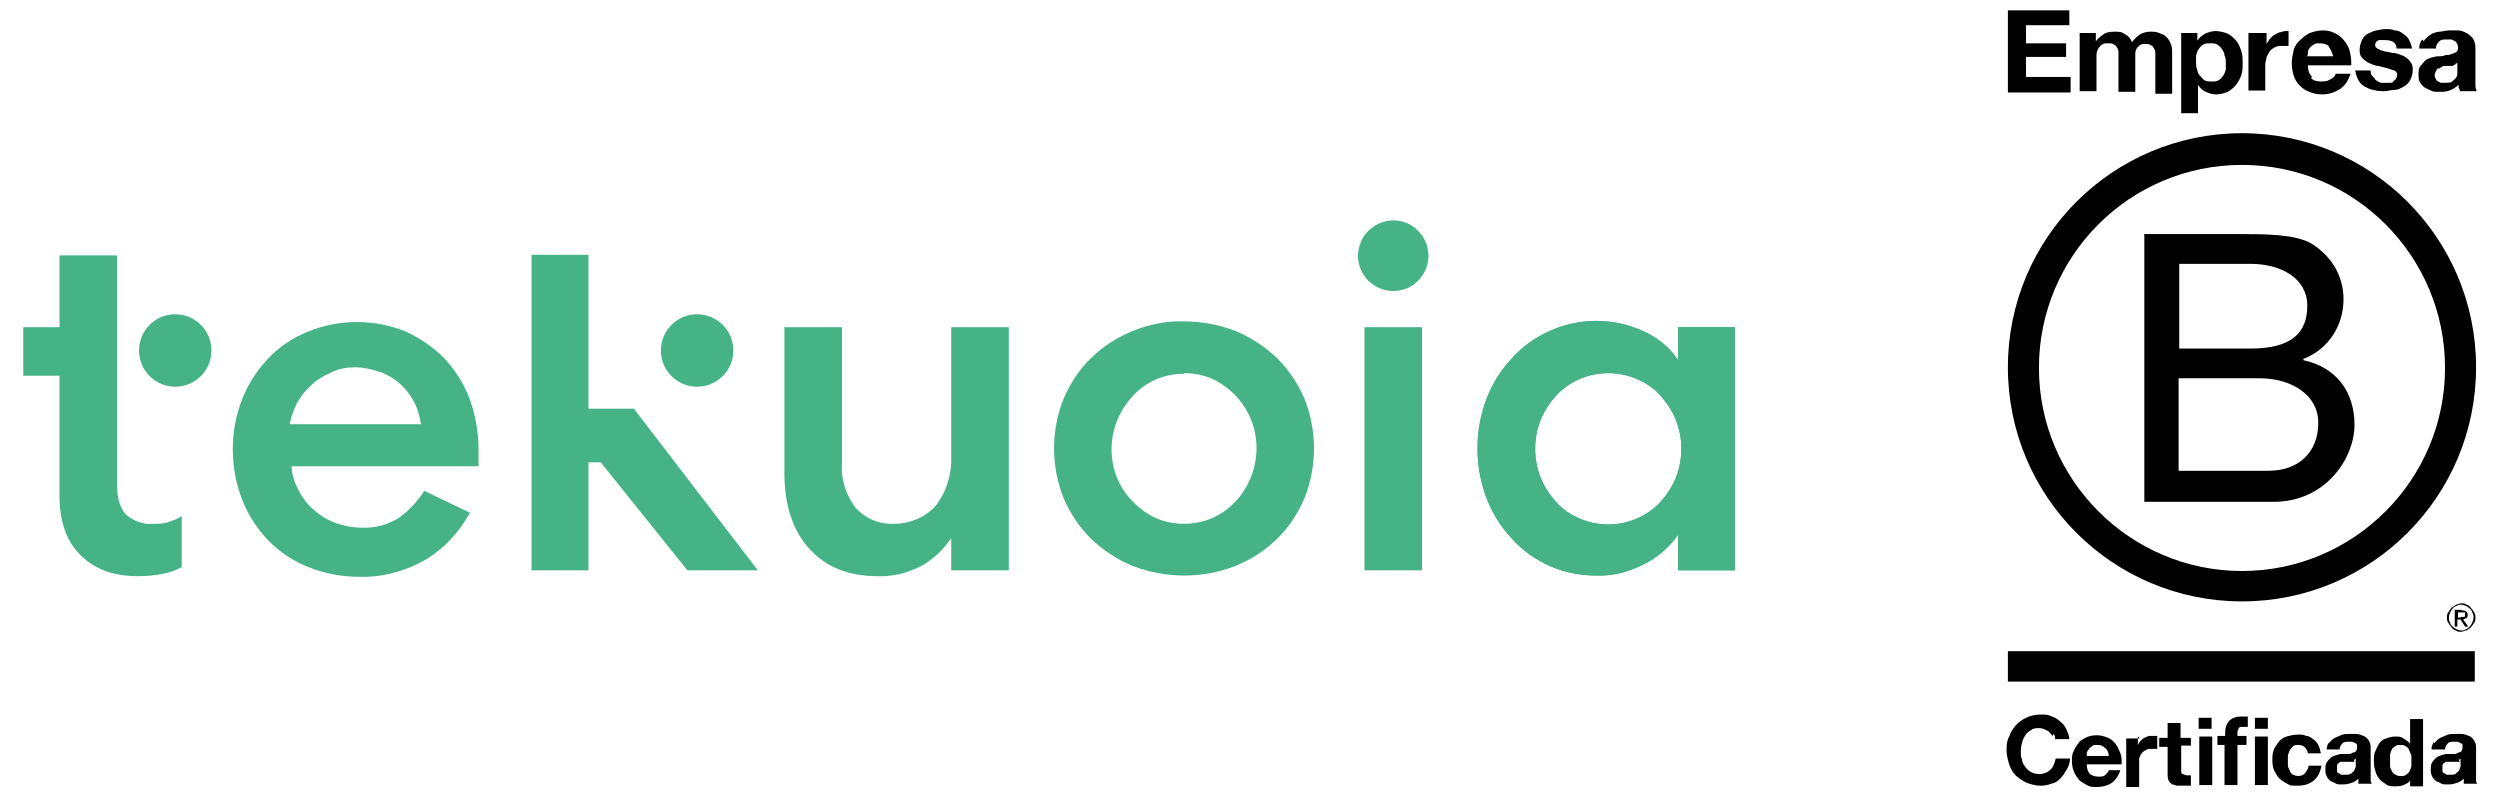 <?xml version="1.0" encoding="UTF-8"?>
<svg id="Capa_2" xmlns="http://www.w3.org/2000/svg" version="1.1" viewBox="0 0 386.6 124.4">
  <!-- Generator: Adobe Illustrator 29.6.1, SVG Export Plug-In . SVG Version: 2.1.1 Build 9)  -->
  <defs>
    <style>
      .st0 {
        fill: #45b386;
      }
    </style>
  </defs>
  <g id="Capa_1-2">
    <g id="Layer_1">
      <g id="Grupo_1">
        <path id="Trazado_1" class="st0" d="M32.7,54.2c0,3.1-2.5,5.6-5.6,5.6s-5.6-2.5-5.6-5.6,2.5-5.6,5.6-5.6,5.6,2.5,5.6,5.6h0"/>
        <path id="Trazado_2" class="st0" d="M18.1,39.5v35.5c0,2.1.5,3.6,1.4,4.6,1.2,1,2.8,1.6,4.4,1.4.7,0,1.5,0,2.2-.3.7-.2,1.4-.5,2-.9v7.9c-.9.5-1.8.8-2.8,1-1.3.3-2.6.4-4,.4-3.8,0-6.7-1.1-8.9-3.3s-3.2-5.3-3.2-9.2v-18.5H3.6v-7.5h5.6v-11.1h8.8,0Z"/>
        <path id="Trazado_3" class="st0" d="M113.4,54.2c0,3.1-2.5,5.6-5.6,5.6s-5.6-2.5-5.6-5.6,2.5-5.6,5.6-5.6h0c3.1,0,5.6,2.5,5.6,5.6h0"/>
        <path id="Trazado_4" class="st0" d="M72.6,79.4c-1.6,2.9-3.9,5.4-6.7,7.1-3.1,1.8-6.7,2.8-10.3,2.7-2.7,0-5.4-.5-7.9-1.5-2.3-.9-4.4-2.3-6.2-4.1-1.7-1.8-3.1-3.9-4-6.2-1-2.5-1.5-5.2-1.5-8,0-2.7.5-5.3,1.5-7.8.9-2.3,2.3-4.4,4-6.2,1.7-1.8,3.8-3.2,6.1-4.1,2.4-1,5-1.5,7.6-1.5,2.6,0,5.2.5,7.6,1.5,2.2,1,4.2,2.4,5.9,4.1,1.7,1.8,3,3.9,3.9,6.2.9,2.5,1.4,5.2,1.4,7.8,0,.7,0,1.6,0,2.7h-28.9c0,1.3.5,2.6,1.1,3.8.6,1.1,1.4,2.2,2.4,3,2,1.8,4.7,2.7,7.4,2.7,2.1.1,4.1-.5,5.8-1.6,1.5-1.1,2.8-2.5,3.8-4.1l7.3,3.5h0ZM65.1,65.6c-.2-1.2-.5-2.4-1.1-3.5-.5-1-1.3-2-2.2-2.8-.9-.8-1.9-1.4-3.1-1.8-1.2-.4-2.5-.7-3.8-.7-1.3,0-2.5.2-3.7.8-1.1.5-2.2,1.1-3.1,2-.9.8-1.6,1.7-2.2,2.8-.5,1-.9,2.1-1.1,3.2h20.1Z"/>
        <path id="Trazado_5" class="st0" d="M98.1,63.3l19.1,24.9h-10.9l-13.4-16.7h-1.9v16.7h-8.8v-48.8h8.8v23.8h7.2,0Z"/>
        <path id="Trazado_6" class="st0" d="M147.1,50.6h8.9v37.6h-8.9v-5c-1.2,1.8-2.8,3.3-4.6,4.3-2.1,1.1-4.4,1.7-6.8,1.6-4.5,0-8-1.4-10.6-4.3-2.5-2.8-3.8-6.7-3.8-11.6v-22.6h8.9v21c-.2,2.5.6,4.9,2.1,6.9,1.5,1.7,3.7,2.6,6,2.5,2.4,0,4.8-1,6.4-2.8,1.7-2.2,2.5-4.9,2.4-7.7v-19.8h0Z"/>
        <path id="Trazado_7" class="st0" d="M183.1,49.7c2.7,0,5.4.5,8,1.5,2.4,1,4.5,2.4,6.4,4.2,1.8,1.8,3.2,3.9,4.2,6.2,2,5,2,10.5,0,15.5-1,2.3-2.4,4.5-4.2,6.2-1.8,1.8-4,3.2-6.4,4.2-5.1,2-10.8,2-16,0-2.4-1-4.5-2.4-6.4-4.2-1.8-1.8-3.2-3.9-4.2-6.2-2-5-2-10.5,0-15.5,1-2.3,2.4-4.5,4.2-6.2,1.8-1.8,4-3.2,6.4-4.2,2.5-1,5.2-1.6,8-1.5M183.1,57.8c-1.5,0-3,.3-4.4.9-1.3.6-2.5,1.4-3.5,2.5-1,1.1-1.8,2.3-2.4,3.7-1.8,4.4-.9,9.4,2.4,12.7,1,1,2.2,1.9,3.5,2.5,1.4.6,2.9.9,4.4.9,1.5,0,3-.3,4.4-.9,1.3-.6,2.5-1.4,3.5-2.5,1-1,1.8-2.3,2.4-3.7,1.8-4.4.9-9.4-2.4-12.8-1-1-2.2-1.9-3.5-2.5-1.4-.6-2.9-.9-4.4-.9"/>
        <path id="Trazado_8" class="st0" d="M220.9,39.6c0,1.4-.6,2.8-1.6,3.8-1,1.1-2.5,1.6-3.9,1.6-1.4,0-2.8-.6-3.8-1.6-1-1-1.6-2.4-1.6-3.8,0-1.5.6-2.9,1.6-3.9,2.1-2.1,5.6-2.2,7.7,0,0,0,0,0,0,0,1,1,1.6,2.4,1.6,3.9M211,50.6h8.9v37.6h-8.9v-37.6Z"/>
        <path id="Trazado_9" class="st0" d="M268.3,50.6v37.6h-8.8v-5.5c-1.4,2-3.3,3.6-5.4,4.6-2.3,1.2-4.8,1.8-7.3,1.7-2.5,0-5-.5-7.2-1.5-2.2-1-4.2-2.4-5.8-4.2-1.7-1.8-3-3.9-3.9-6.2-1.9-5-1.9-10.5,0-15.5.9-2.3,2.2-4.4,3.9-6.2,1.6-1.8,3.6-3.2,5.8-4.2,4.6-2.1,9.9-2.1,14.5,0,2.2,1,4.1,2.5,5.4,4.5v-5.1h8.8ZM237.4,69.4c0,1.6.3,3.1.9,4.6.6,1.4,1.4,2.6,2.4,3.7,1,1.1,2.2,1.9,3.6,2.5,1.4.6,2.9.9,4.4.9,3,0,5.9-1.2,8-3.4,1-1.1,1.8-2.3,2.4-3.7.6-1.5.9-3,.9-4.6,0-1.6-.3-3.1-.9-4.6-.6-1.4-1.4-2.6-2.4-3.7-1-1.1-2.2-1.9-3.6-2.5-1.4-.6-2.9-.9-4.4-.9-3,0-5.9,1.2-8,3.4-1,1.1-1.8,2.3-2.4,3.7-.6,1.5-.9,3-.9,4.6"/>
        <path id="Trazado_10" class="st0" d="M268.3,50.6v37.6h-8.8v-5.5c-1.4,2-3.3,3.6-5.4,4.6-2.3,1.2-4.8,1.8-7.3,1.7-2.5,0-5-.5-7.2-1.5-2.2-1-4.2-2.4-5.8-4.2-1.7-1.8-3-3.9-3.9-6.2-1.9-5-1.9-10.5,0-15.5.9-2.3,2.2-4.4,3.9-6.2,1.6-1.8,3.6-3.2,5.8-4.2,4.6-2.1,9.9-2.1,14.5,0,2.2,1,4.1,2.5,5.4,4.5v-5.1h8.8ZM237.4,69.4c0,1.6.3,3.1.9,4.6.6,1.4,1.4,2.6,2.4,3.7,1,1.1,2.2,1.9,3.6,2.5,1.4.6,2.9.9,4.4.9,3,0,5.9-1.2,8-3.4,1-1.1,1.8-2.3,2.4-3.7.6-1.5.9-3,.9-4.6,0-1.6-.3-3.1-.9-4.6-.6-1.4-1.4-2.6-2.4-3.7-1-1.1-2.2-1.9-3.6-2.5-1.4-.6-2.9-.9-4.4-.9-3,0-5.9,1.2-8,3.4-1,1.1-1.8,2.3-2.4,3.7-.6,1.5-.9,3-.9,4.6"/>
      </g>
    </g>
  </g>
  <g id="Logo">
    <g>
      <path d="M331.5,36.2h15c3.7,0,8.5,0,11,1.5,2.7,1.7,4.9,4.6,4.9,8.6s-2.3,7.7-6.2,9.2v.2c5.1,1.1,7.9,4.9,7.9,10s-4.4,11.9-12.5,11.9h-20v-41.3h0ZM337,53.9h11c6.2,0,8.8-2.3,8.8-6.6s-4.1-6.5-8.8-6.5h-11v13.1ZM337,72.8h13.8c4.7,0,7.7-2.9,7.7-7.4s-4.4-6.9-9-6.9h-12.6v14.3h0Z"/>
      <path d="M378.1,56.9c0,17.3-14.1,31.4-31.4,31.4s-31.4-14.1-31.4-31.4,14-31.4,31.4-31.4,31.4,14.1,31.4,31.4ZM346.7,20.6c-20,0-36.2,16.2-36.2,36.2s16.2,36.2,36.2,36.2,36.2-16.2,36.2-36.2-16.2-36.2-36.2-36.2h0Z"/>
    </g>
    <g>
      <rect x="310.5" y="100.7" width="72.2" height="4.7"/>
      <path d="M380.5,95.4h.5s.2,0,.2-.2v-.5s0,0-.2,0h-.9v.8h.4v-.2ZM380.7,94.4c.3,0,.5,0,.7.2.2.2.2.3.2.5s0,.4-.2.5c-.2,0-.3.2-.5.2l.8,1.1h-.5l-.7-1.1h-.5v1.1h-.4v-2.6h1,0ZM378.9,96.3c0,.2.2.5.4.6.2.2.4.3.6.4s.5.2.7.2.5,0,.7-.2c.2,0,.4-.2.6-.4s.3-.4.4-.6.2-.5.2-.8,0-.5-.2-.8c0-.2-.2-.5-.4-.6-.2-.2-.4-.3-.6-.4s-.5-.2-.7-.2-.5,0-.7.2c-.2,0-.5.2-.6.4-.2.2-.3.4-.4.6s-.2.5-.2.8,0,.5.2.8M378.6,94.7c.2-.3.3-.5.5-.7s.5-.3.7-.5c.2,0,.5-.2.8-.2s.6,0,.8.2c.2,0,.5.2.7.5.2.2.4.5.5.7.2.3.2.5.2.8s0,.6-.2.8c-.2.3-.3.5-.5.7-.2.2-.5.4-.7.5-.3,0-.5.2-.8.2s-.6,0-.8-.2c-.2,0-.5-.2-.7-.5-.2-.2-.4-.5-.5-.7-.2-.3-.2-.5-.2-.8s0-.6.2-.8"/>
    </g>
    <g>
      <polygon points="320 1.6 320 3.9 313.3 3.9 313.3 6.7 319.5 6.7 319.5 8.8 313.3 8.8 313.3 11.9 320.2 11.9 320.2 14.3 310.5 14.3 310.5 1.6 320 1.6"/>
      <path d="M324.1,5.1v1.3h0c.3-.5.8-.8,1.2-1.1s1-.4,1.7-.4,1.1,0,1.6.4c.5.2.8.6,1.1,1.2.3-.4.7-.8,1.1-1.1s1.1-.5,1.7-.5.9,0,1.4.2.8.3,1.1.6.5.6.7,1.1.2.9.2,1.5v6.2h-2.6v-6.2c0-.3,0-.5-.2-.8s-.2-.4-.5-.5c-.2-.2-.5-.2-.8-.2s-.7,0-.9.2-.4.3-.5.5-.2.5-.2.8v5.9h-2.6v-6c0-.3,0-.5-.2-.8s-.2-.4-.5-.5c-.2-.2-.5-.2-.9-.2s-.3,0-.5,0c-.2,0-.4.2-.6.3-.2.2-.4.4-.5.7-.2.3-.2.7-.2,1.1v5.3h-2.6V5.1s2.4,0,2.4,0Z"/>
      <path d="M339.8,5.1v1.2h0c.3-.5.7-.8,1.2-1.1.5-.2,1-.4,1.6-.4s1.4.2,1.9.4c.5.3,1,.7,1.3,1.1.4.5.6,1,.8,1.6s.2,1.2.2,1.9,0,1.2-.2,1.8-.5,1.1-.8,1.5-.8.8-1.3,1.1c-.5.2-1.1.4-1.8.4s-1.1-.2-1.6-.4-.9-.6-1.2-1.1h0v4.4h-2.6V5.1h2.5ZM343.1,12.4c.3-.2.5-.4.7-.7s.3-.6.4-.9c0-.4,0-.8,0-1.1s0-.8-.2-1.1c0-.4-.2-.7-.4-1-.2-.3-.4-.5-.7-.7s-.6-.2-1.1-.2-.8,0-1.1.2c-.3.2-.5.4-.7.7-.2.3-.3.6-.4,1,0,.4,0,.8,0,1.1s0,.8.2,1.1c0,.4.2.7.4.9s.4.5.7.7.6.2,1.1.2.8,0,1.1-.2"/>
      <path d="M350.5,5.1v1.7h0c.2-.3.3-.5.5-.8.2-.2.5-.5.7-.6s.5-.3.8-.4c.3,0,.6-.2.9-.2s.4,0,.5,0v2.3h-.9c-.5,0-.8,0-1.2.2s-.6.4-.8.6c-.2.3-.3.6-.5.9,0,.4-.2.8-.2,1.1v4.1h-2.6V5.1h2.6Z"/>
      <path d="M357.4,12.1c.4.4.9.5,1.7.5s1-.2,1.4-.4.6-.5.7-.8h2.3c-.4,1.1-.9,1.9-1.7,2.4-.8.5-1.7.8-2.7.8s-1.4-.2-2-.4-1.1-.6-1.5-1-.7-.9-.9-1.5-.3-1.3-.3-2,.2-1.4.3-2c.2-.6.5-1.1,1-1.5.5-.5.9-.8,1.5-1.1.6-.2,1.2-.4,2-.4s1.5.2,2,.5c.6.3,1.1.8,1.4,1.2.4.5.7,1.1.8,1.7.2.7.2,1.4.2,2h-6.7c0,.8.2,1.4.6,1.7M360.2,7.2c-.3-.3-.8-.5-1.4-.5s-.8,0-1,.2c-.3.2-.5.3-.6.5-.2.2-.3.4-.3.7s0,.5-.2.6h4.1c-.2-.7-.4-1.1-.7-1.5"/>
      <path d="M367.1,12c.2.2.2.4.5.5.2.2.4.2.6.3.2,0,.5,0,.8,0h.6c.2,0,.4,0,.5-.2s.3-.2.4-.4.2-.4.2-.6c0-.4-.2-.7-.8-.8-.5-.2-1.2-.4-2.1-.6-.4,0-.8-.2-1.1-.3s-.7-.3-.9-.5c-.3-.2-.5-.4-.7-.7-.2-.3-.2-.6-.2-1.1s.2-1.1.4-1.5.5-.7.9-.9c.4-.2.8-.4,1.3-.5s1-.2,1.4-.2,1,0,1.4.2c.5,0,.9.2,1.3.5s.7.5.9.9.4.8.5,1.4h-2.4c0-.5-.2-.8-.5-1-.3-.2-.8-.3-1.2-.3h-.5c-.2,0-.3,0-.5,0s-.2.2-.4.2c0,0-.2.3-.2.5s0,.4.2.5c.2.2.4.2.7.4.3,0,.6.2.9.2s.7.2,1.1.2.8.2,1.1.3.7.3.9.5c.3.2.5.5.7.8.2.3.2.7.2,1.1,0,.6-.2,1.1-.4,1.5s-.6.8-1,1c-.4.2-.8.5-1.4.5-.5,0-1.1.2-1.6.2s-1.1,0-1.6-.2c-.5,0-1-.3-1.4-.5s-.8-.6-1-1-.4-.9-.5-1.5h2.4c0,.3,0,.5.2.8"/>
      <path d="M374.8,6.4c.2-.4.6-.7,1-1s.8-.4,1.4-.5c.5,0,1-.2,1.5-.2s.9,0,1.4,0c.5,0,.9.2,1.3.4s.7.5,1,.8c.2.4.4.8.4,1.4v6c0,.4.2.7.2.8h-2.6c0-.2,0-.3-.2-.5v-.5c-.4.4-.9.7-1.4.9s-1.1.2-1.7.2-.8,0-1.2-.2-.7-.3-1-.5c-.3-.2-.5-.5-.7-.8s-.2-.8-.2-1.2,0-1,.3-1.3.5-.6.7-.8.6-.4,1-.5.8-.2,1.1-.2.8,0,1.1-.2c.4,0,.7,0,1-.2.3,0,.5-.2.7-.3.2-.2.2-.4.2-.6s0-.5-.2-.7c0-.2-.2-.3-.4-.4s-.3-.2-.5-.2h-.6c-.5,0-.9,0-1.2.3s-.5.6-.5,1.1h-2.6c0-.6.2-1.1.5-1.4M379.8,10c-.2,0-.3,0-.5.2-.2,0-.4,0-.6,0s-.4,0-.6,0c-.2,0-.4,0-.6.2s-.4.2-.5.2-.2.2-.3.4-.2.4-.2.6,0,.4.2.6c0,.2.2.3.3.4.2,0,.3.2.5.2h.6c.5,0,.9,0,1.1-.2s.5-.4.6-.6c.2-.2.2-.5.2-.7v-1.6c0,0-.2.2-.4.2"/>
    </g>
    <g>
      <path d="M317.4,113.8c-.2-.2-.3-.4-.5-.6s-.5-.3-.7-.4-.5-.2-.8-.2c-.5,0-1,0-1.3.3-.4.2-.7.5-.9.8s-.4.7-.5,1.1-.2.8-.2,1.4,0,.8.2,1.3c0,.5.3.8.5,1.1s.5.6.9.8c.4.2.8.3,1.3.3s1.2-.2,1.7-.7.6-1,.8-1.7h2.2c0,.7-.2,1.2-.5,1.7s-.6,1-1,1.4-.8.7-1.4.8c-.5.2-1.1.3-1.7.3s-1.5-.2-2.2-.5c-.6-.3-1.2-.7-1.6-1.1-.5-.5-.8-1.1-1-1.7-.2-.7-.4-1.4-.4-2.1s0-1.5.4-2.2c.2-.7.6-1.2,1-1.7s1-.9,1.6-1.2c.6-.3,1.4-.5,2.2-.5s1.1,0,1.6.2c.5.2,1,.4,1.4.8.4.3.8.7,1,1.2.2.5.5,1,.5,1.6h-2.2c0-.3,0-.5-.2-.8"/>
      <path d="M323.1,119.6c.3.3.8.5,1.4.5s.8,0,1.1-.3.5-.5.5-.7h1.8c-.3.9-.8,1.6-1.4,2s-1.4.6-2.2.6-1.1,0-1.6-.3-.9-.5-1.2-.8c-.3-.4-.6-.8-.8-1.3-.2-.5-.3-1.1-.3-1.6s0-1.1.3-1.6c.2-.5.5-.9.8-1.3s.8-.6,1.2-.8,1-.3,1.6-.3,1.2.2,1.7.4.9.6,1.2,1,.5.9.7,1.4c.2.5.2,1.1.2,1.7h-5.4c0,.7.2,1.2.5,1.5M325.4,115.6c-.2-.3-.6-.4-1.1-.4s-.6,0-.8.2-.4.2-.5.5c-.2.2-.2.3-.3.5,0,.2,0,.4,0,.5h3.4c0-.5-.2-.9-.5-1.2"/>
      <path d="M330.6,113.9v1.4h0c0-.2.2-.5.4-.7s.4-.4.6-.5.5-.2.7-.3c.2,0,.5,0,.8,0s.3,0,.5,0v2h-.8c-.4,0-.7,0-1,.2s-.5.3-.6.5c-.2.2-.3.5-.4.8,0,.3,0,.6,0,1v3.4h-2v-7.5h2v-.2Z"/>
      <path d="M338.8,113.9v1.4h-1.5v3.7c0,.4,0,.6.2.7.2,0,.4.2.7.2h.6v1.6h-2.1c-.3,0-.5-.2-.8-.2-.2-.2-.4-.3-.5-.5s-.2-.5-.2-.9v-4.4h-1.3v-1.4h1.3v-2.3h2v2.3h1.6Z"/>
      <path d="M340,111h2v1.7h-2v-1.7ZM342.1,121.4h-2v-7.5h2v7.5Z"/>
      <path d="M342.9,115.2v-1.4h1.2v-.6c0-.7.2-1.2.6-1.7.5-.5,1.1-.7,1.9-.7s.4,0,.5,0h.5v1.6h-.8c-.2,0-.5,0-.6.2s-.2.4-.2.7v.5h1.4v1.4h-1.4v6.2h-2v-6.2h-1.2Z"/>
      <path d="M348.7,111h2v1.7h-2v-1.7ZM350.7,121.4h-2v-7.5h2v7.5Z"/>
      <path d="M355.4,115.2c-.3,0-.6,0-.8.2s-.4.4-.5.6-.2.5-.3.8c0,.3,0,.6,0,.8s0,.5,0,.8c0,.3.2.5.3.8s.3.5.5.6.5.2.8.2c.5,0,.9-.2,1.1-.5.2-.3.5-.7.5-1.1h2c-.2,1-.5,1.7-1.2,2.3-.6.5-1.4.8-2.5.8s-1.1,0-1.6-.3-.9-.5-1.2-.8c-.3-.3-.6-.8-.8-1.2s-.3-1-.3-1.6,0-1.1.2-1.6c.2-.5.5-.9.8-1.3s.8-.7,1.2-.8,1-.3,1.7-.3.9,0,1.3.2c.5,0,.8.3,1.1.5s.6.5.8.9c.2.4.3.8.4,1.3h-2c-.2-.8-.6-1.3-1.5-1.3"/>
      <path d="M360.1,115c.2-.3.5-.6.8-.8.3-.2.7-.3,1.1-.5s.8-.2,1.3-.2.8,0,1.1,0c.4,0,.8.2,1.1.3s.6.4.8.7c.2.3.3.7.3,1.1v4.9c0,.3,0,.5.2.7h-2.1c0,0,0-.2,0-.4v-.4c-.3.3-.7.6-1.2.7-.5.2-.9.2-1.4.2s-.7,0-1-.2-.6-.2-.8-.4c-.2-.2-.5-.5-.5-.7-.2-.3-.2-.6-.2-1s0-.8.2-1.1c.2-.3.4-.5.6-.7s.5-.3.8-.4.6-.2.9-.2.6,0,.9,0,.6,0,.8-.2c.2,0,.5-.2.5-.2s.2-.3.2-.5c0-.2,0-.4,0-.5,0-.2-.2-.2-.3-.3-.2,0-.2-.2-.5-.2h-.5c-.4,0-.8,0-1,.3-.2.2-.4.5-.4.9h-2c0-.5.2-.9.4-1.2M364.1,117.8c-.2,0-.3,0-.5,0s-.3,0-.5,0c-.2,0-.3,0-.5,0-.2,0-.3,0-.5,0-.2,0-.3,0-.4.2-.2,0-.2.2-.3.3,0,.2,0,.3,0,.5s0,.3,0,.5.2.2.3.3c.2,0,.2.2.4.2h.5c.4,0,.8,0,1-.2.2-.2.4-.3.5-.5,0-.2.2-.4.2-.6v-1.2c0,0-.2.2-.3.2"/>
      <path d="M372.9,120.4c-.2.4-.5.7-1,.9-.4.2-.8.3-1.4.3s-1.1,0-1.5-.3-.8-.5-1.1-.9-.5-.8-.6-1.3c-.2-.5-.2-1-.2-1.5s0-1,.2-1.4.4-.9.6-1.2c.3-.4.6-.7,1.1-.8.5-.2.9-.3,1.4-.3s.9,0,1.3.3.8.5,1,.8h0v-3.8h2v10.4h-2v-1h0v-.2ZM372.8,116.7c0-.3-.2-.5-.3-.8s-.3-.4-.5-.5c-.2-.2-.5-.2-.8-.2s-.6,0-.8.2c-.2.2-.5.3-.5.5-.2.2-.2.5-.3.8,0,.3,0,.6,0,.9s0,.6,0,.9c0,.3.2.5.3.8.2.2.3.5.6.5.2.2.5.2.8.2s.6,0,.8-.2c.2-.2.4-.3.5-.5s.2-.5.3-.8c0-.3,0-.6,0-.9s0-.6,0-.9"/>
      <path d="M376.4,115c.2-.3.5-.6.8-.8.3-.2.7-.3,1.1-.5s.8-.2,1.3-.2.8,0,1.1,0,.8.2,1.1.3.6.4.8.7c.2.3.3.7.3,1.1v4.9c0,.3,0,.5.2.7h-2.1c0,0,0-.2,0-.4v-.4c-.3.3-.7.6-1.2.7-.5.2-.9.2-1.4.2s-.7,0-1-.2-.6-.2-.8-.4c-.2-.2-.5-.5-.5-.7-.2-.3-.2-.6-.2-1s0-.8.2-1.1c.2-.3.4-.5.6-.7s.5-.3.8-.4.6-.2.9-.2c.3,0,.6,0,.9,0s.6,0,.8-.2c.2,0,.5-.2.5-.2s.2-.3.2-.5c0-.2,0-.4,0-.5,0-.2-.2-.2-.3-.3-.2,0-.2-.2-.5-.2h-.5c-.4,0-.8,0-1,.3-.2.2-.4.5-.4.9h-2.1c0-.5.2-.9.4-1.2M380.4,117.8c-.2,0-.3,0-.5,0s-.3,0-.5,0c-.2,0-.3,0-.5,0-.2,0-.3,0-.5,0-.2,0-.3,0-.4.2-.2,0-.2.2-.3.3,0,.2,0,.3,0,.5s0,.3,0,.5.2.2.3.3c.2,0,.2.2.4.2h.5c.4,0,.8,0,.9-.2.2-.2.4-.3.5-.5,0-.2.2-.4.2-.6v-1.2c0,0-.2.2-.3.2"/>
    </g>
  </g>
</svg>